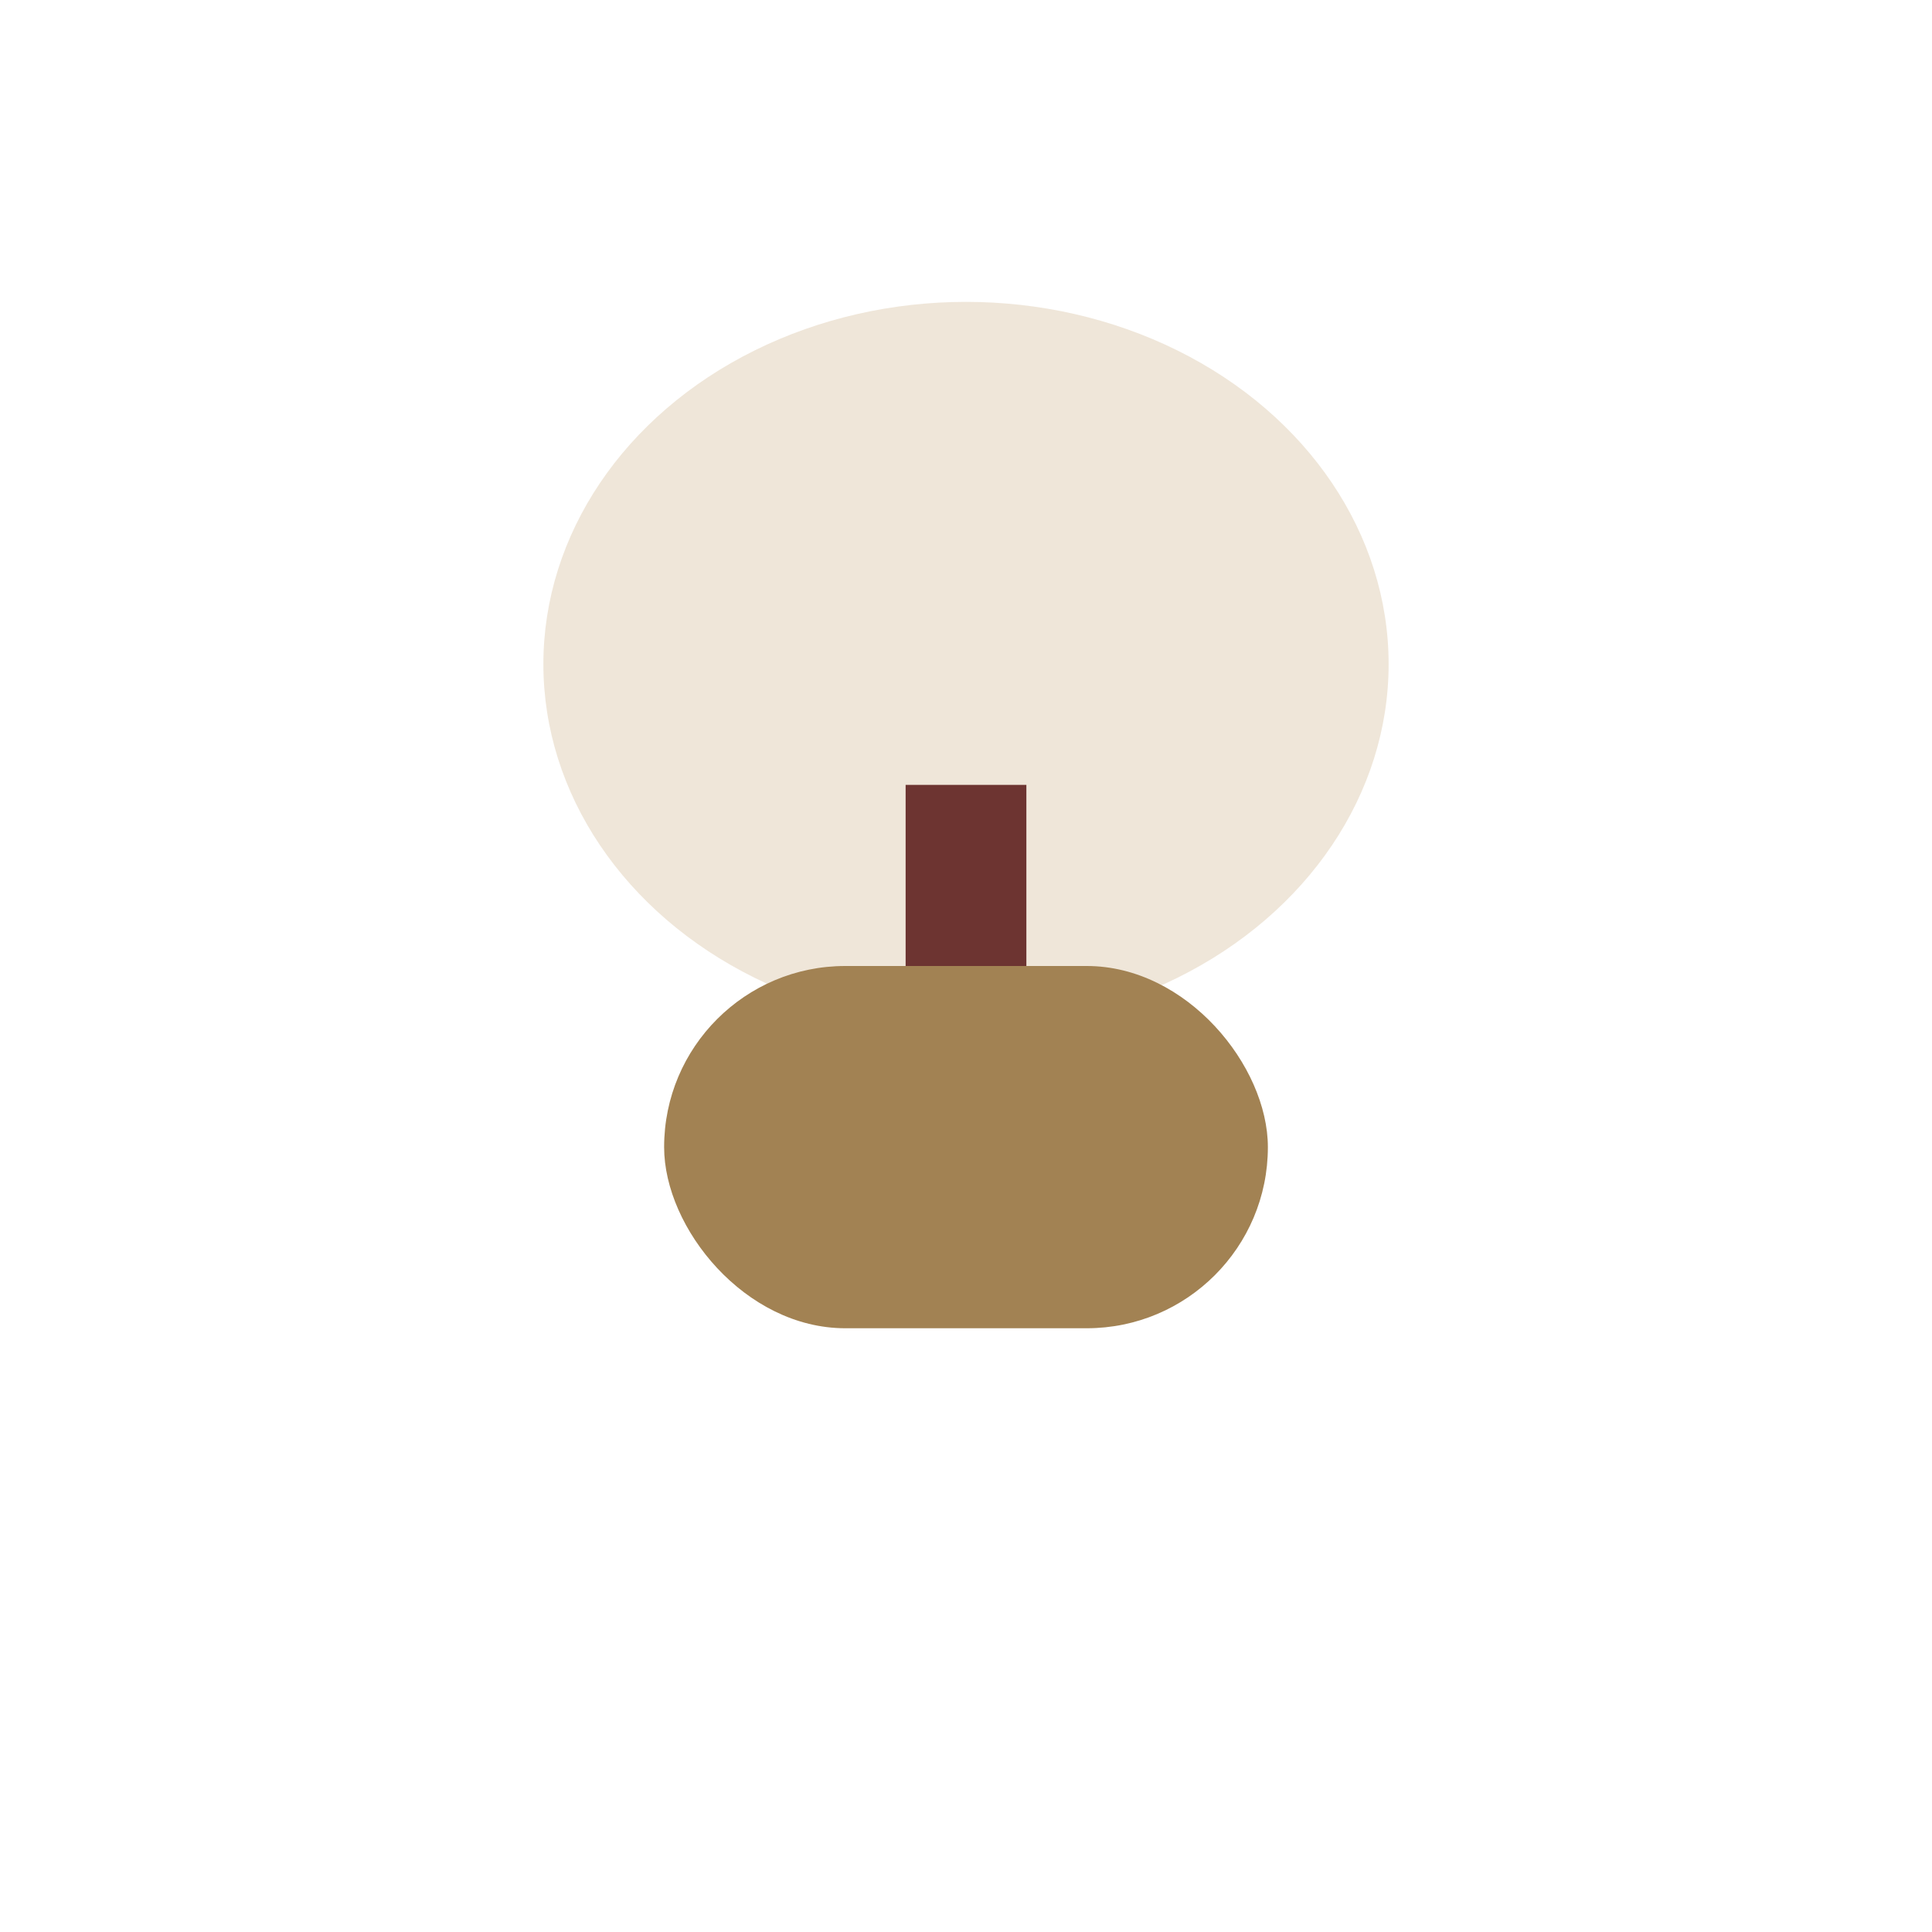 <?xml version="1.0" encoding="UTF-8"?>
<svg xmlns="http://www.w3.org/2000/svg" width="32" height="32" viewBox="0 0 32 32"><ellipse cx="16" cy="11" rx="7" ry="6" fill="#EFE6D9"/><rect x="11" y="16" width="10" height="6" rx="3" fill="#A28253"/><path d="M16 13v3" stroke="#6D3431" stroke-width="2"/></svg>